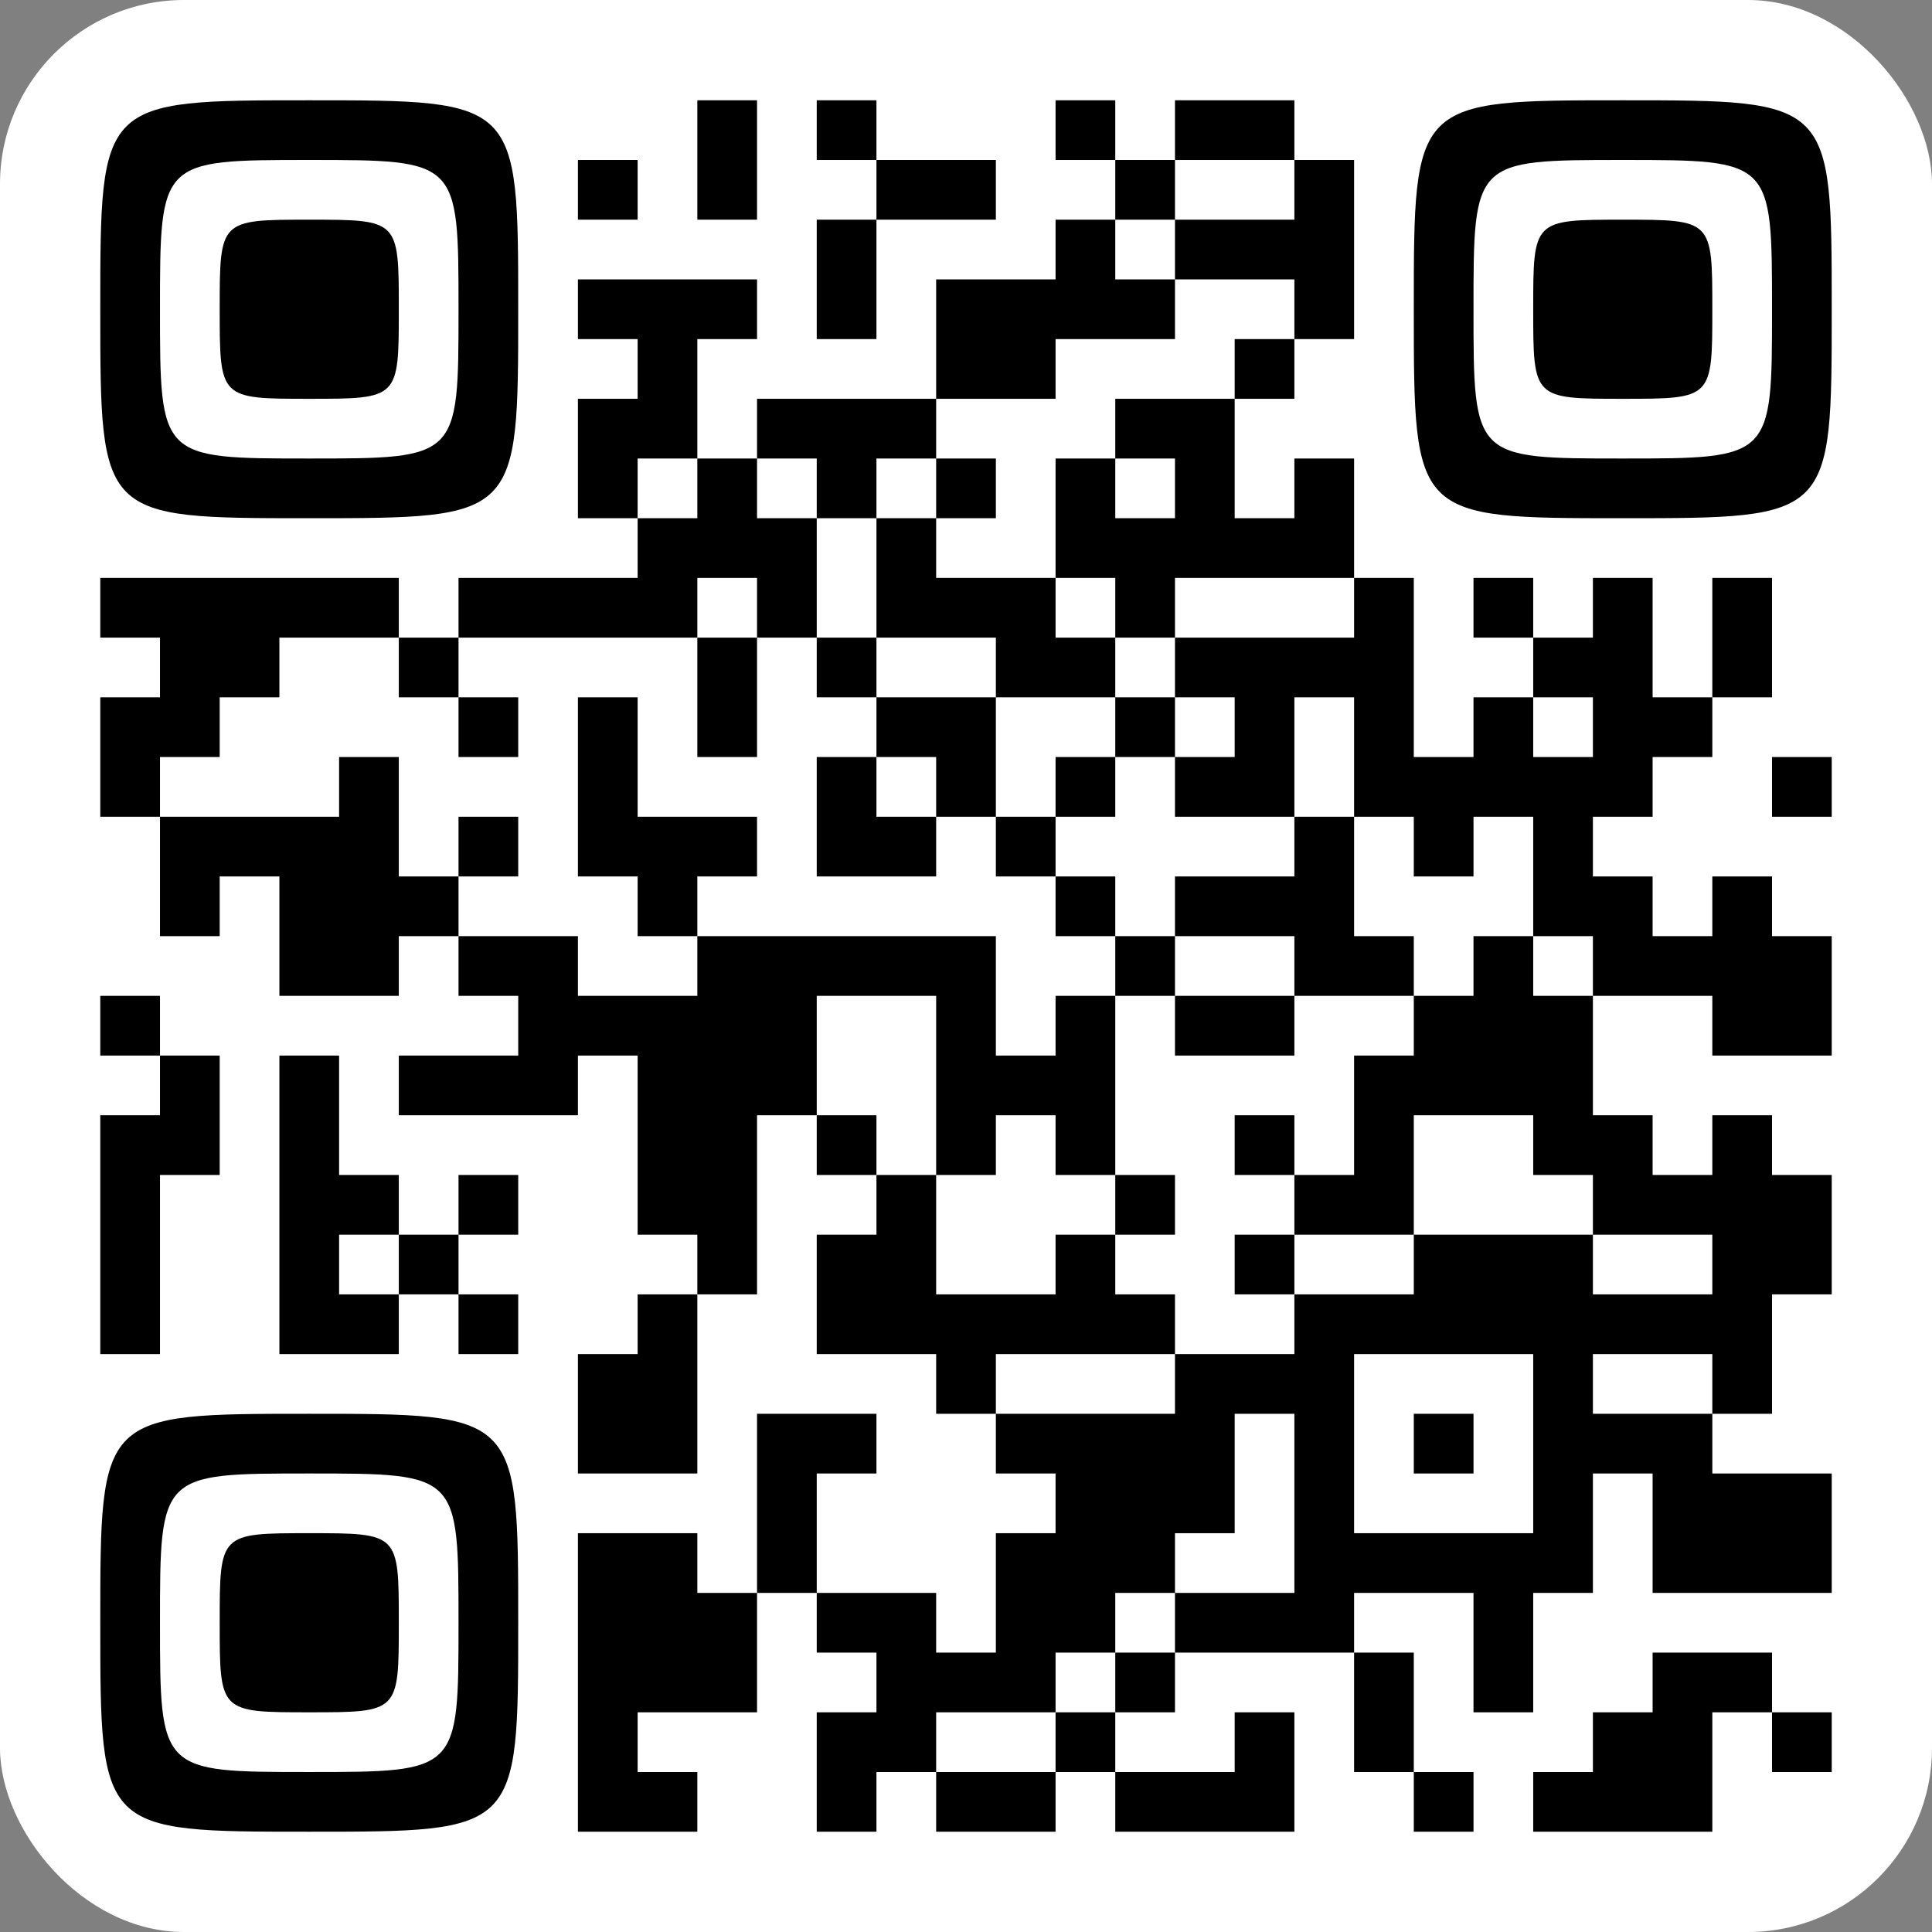 <svg width="210" height="210" viewBox="0 0 210 210" fill="none" xmlns="http://www.w3.org/2000/svg">
<rect x="0" y="0" width="210" height="210" fill="#808080" stroke="none"/>
<rect width="210" height="210" rx="20" fill="white"/>
<path fill-rule="evenodd" clip-rule="evenodd" d="M10.9 33.614C10.9 10.9 10.9 10.9 33.614 10.9ZM10.9 33.614C10.9 56.327 10.9 56.327 33.614 56.327ZM33.614 56.327C56.328 56.327 56.328 56.327 56.328 33.614ZM56.328 33.614C56.328 10.9 56.328 10.9 33.614 10.9ZM56.328 33.614L33.614 56.327L10.9 33.614L33.614 10.9L56.328 33.614ZM17.39 33.614C17.39 17.389 17.39 17.389 33.614 17.389ZM17.39 33.614C17.39 49.838 17.39 49.838 33.614 49.838ZM33.614 49.838C49.839 49.838 49.839 49.838 49.839 33.614ZM49.839 33.614C49.839 17.389 49.839 17.389 33.614 17.389ZM49.839 33.614L33.614 49.838L17.39 33.614L33.614 17.389L49.839 33.614Z" fill="black"/>
<path fill-rule="evenodd" clip-rule="evenodd" d="M23.88 33.614C23.88 23.879 23.88 23.879 33.614 23.879ZM23.88 33.614C23.88 43.348 23.88 43.348 33.614 43.348ZM33.614 43.348C43.349 43.348 43.349 43.348 43.349 33.614ZM43.349 33.614C43.349 23.879 43.349 23.879 33.614 23.879ZM43.349 33.614L33.614 43.348L23.88 33.614L33.614 23.879L43.349 33.614Z" fill="black"/>
<path fill-rule="evenodd" clip-rule="evenodd" d="M176.387 10.9C199.101 10.9 199.101 10.9 199.101 33.614ZM176.387 10.9C153.673 10.9 153.673 10.9 153.673 33.614ZM153.673 33.614C153.673 56.327 153.673 56.327 176.387 56.327ZM176.387 56.327C199.101 56.327 199.101 56.327 199.101 33.614ZM176.387 56.327L153.673 33.614L176.387 10.9L199.101 33.614L176.387 56.327ZM176.387 17.389C192.611 17.389 192.611 17.389 192.611 33.614ZM176.387 17.389C160.163 17.389 160.163 17.389 160.163 33.614ZM160.163 33.614C160.163 49.838 160.163 49.838 176.387 49.838ZM176.387 49.838C192.611 49.838 192.611 49.838 192.611 33.614ZM176.387 49.838L160.163 33.614L176.387 17.389L192.611 33.614L176.387 49.838Z" fill="black"/>
<path fill-rule="evenodd" clip-rule="evenodd" d="M176.387 23.879C186.122 23.879 186.122 23.879 186.122 33.614ZM176.387 23.879C166.653 23.879 166.653 23.879 166.653 33.614ZM166.653 33.614C166.653 43.348 166.653 43.348 176.387 43.348ZM176.387 43.348C186.122 43.348 186.122 43.348 186.122 33.614ZM176.387 43.348L166.653 33.614L176.387 23.879L186.122 33.614L176.387 43.348Z" fill="black"/>
<path fill-rule="evenodd" clip-rule="evenodd" d="M33.614 199.1C10.9 199.1 10.9 199.1 10.9 176.386ZM33.614 199.1C56.328 199.1 56.328 199.1 56.328 176.386ZM56.328 176.386C56.328 153.672 56.328 153.672 33.614 153.672ZM33.614 153.672C10.9 153.672 10.9 153.672 10.9 176.386ZM33.614 153.672L56.328 176.386L33.614 199.1L10.9 176.386L33.614 153.672ZM33.614 192.61C17.39 192.61 17.39 192.61 17.39 176.386ZM33.614 192.61C49.839 192.61 49.839 192.61 49.839 176.386ZM49.839 176.386C49.839 160.162 49.839 160.162 33.614 160.162ZM33.614 160.162C17.39 160.162 17.39 160.162 17.39 176.386ZM33.614 160.162L49.839 176.386L33.614 192.61L17.39 176.386L33.614 160.162Z" fill="black"/>
<path fill-rule="evenodd" clip-rule="evenodd" d="M33.614 186.12C23.88 186.12 23.88 186.12 23.88 176.386ZM33.614 186.12C43.349 186.12 43.349 186.12 43.349 176.386ZM43.349 176.386C43.349 166.651 43.349 166.651 33.614 166.651ZM33.614 166.651C23.88 166.651 23.88 166.651 23.88 176.386ZM33.614 166.651L43.349 176.386L33.614 186.12L23.88 176.386L33.614 166.651Z" fill="black"/>
<path fill-rule="evenodd" clip-rule="evenodd" d="M75.797 10.9V23.879H82.287V10.9H75.797ZM88.776 10.9V17.389H95.266V23.879H88.776V36.858H95.266V23.879H108.246V17.389H95.266V10.9H88.776ZM114.735 10.9V17.389H121.225V23.879H114.735V30.369H101.756V43.348H82.287V49.838H75.797V36.858H82.287V30.369H62.818V36.858H69.308V43.348H62.818V56.327H69.308V62.817H49.839V69.307H43.349V62.817H10.9V69.307H17.39V75.796H10.9V88.776H17.39V101.755H23.88V95.266H30.369V108.245H43.349V101.755H49.839V108.245H56.328V114.735H43.349V121.224H62.818V114.735H69.308V134.204H75.797V140.693H69.308V147.183H62.818V160.162H75.797V140.693H82.287V121.224H88.776V127.714H95.266V134.204H88.776V147.183H101.756V153.673H108.246V160.162H114.735V166.652H108.246V179.631H101.756V173.142H88.776V160.162H95.266V153.673H82.287V173.142H75.797V166.652H62.818V199.1H75.797V192.611H69.308V186.121H82.287V173.142H88.776V179.631H95.266V186.121H88.776V199.1H95.266V192.611H101.756V199.1H114.735V192.611H121.225V199.1H140.694V186.121H134.204V192.611H121.225V186.121H127.715V179.631H147.184V192.611H153.673V199.1H160.163V192.611H153.673V179.631H147.184V173.142H160.163V186.121H166.653V173.142H173.142V160.162H179.632V173.142H199.101V160.162H186.122V153.673H192.611V140.693H199.101V127.714H192.611V121.224H186.122V127.714H179.632V121.224H173.142V108.245H186.122V114.735H199.101V101.755H192.611V95.266H186.122V101.755H179.632V95.266H173.142V88.776H179.632V82.286H186.122V75.796H192.611V62.817H186.122V75.796H179.632V62.817H173.142V69.307H166.653V62.817H160.163V69.307H166.653V75.796H160.163V82.286H153.673V62.817H147.184V49.838H140.694V56.327H134.204V43.348H140.694V36.858H147.184V17.389H140.694V10.9H127.715V17.389H121.225V10.9H114.735ZM62.818 17.389V23.879H69.308V17.389H62.818ZM127.715 17.389V23.879H121.225V30.369H127.715V36.858H114.735V43.348H101.756V49.838H95.266V56.327H88.776V49.838H82.287V56.327H88.776V69.307H82.287V62.817H75.797V69.307H49.839V75.796H43.349V69.307H30.369V75.796H23.88V82.286H17.39V88.776H36.859V82.286H43.349V95.266H49.839V101.755H62.818V108.245H75.797V101.755H108.246V114.735H114.735V108.245H121.225V127.714H114.735V121.224H108.246V127.714H101.756V108.245H88.776V121.224H95.266V127.714H101.756V140.693H114.735V134.204H121.225V140.693H127.715V147.183H108.246V153.673H127.715V147.183H140.694V140.693H153.673V134.204H173.142V140.693H186.122V134.204H173.142V127.714H166.653V121.224H153.673V134.204H140.694V127.714H147.184V114.735H153.673V108.245H160.163V101.755H166.653V108.245H173.142V101.755H166.653V88.776H160.163V95.266H153.673V88.776H147.184V75.796H140.694V88.776H127.715V82.286H134.204V75.796H127.715V69.307H147.184V62.817H127.715V69.307H121.225V62.817H114.735V49.838H121.225V56.327H127.715V49.838H121.225V43.348H134.204V36.858H140.694V30.369H127.715V23.879H140.694V17.389H127.715ZM69.308 49.838V56.327H75.797V49.838H69.308ZM101.756 49.838V56.327H95.266V69.307H88.776V75.796H95.266V82.286H88.776V95.266H101.756V88.776H108.246V95.266H114.735V101.755H121.225V108.245H127.715V114.735H140.694V108.245H153.673V101.755H147.184V88.776H140.694V95.266H127.715V101.755H121.225V95.266H114.735V88.776H121.225V82.286H127.715V75.796H121.225V69.307H114.735V62.817H101.756V56.327H108.246V49.838H101.756ZM75.797 69.307V82.286H82.287V69.307H75.797ZM95.266 69.307V75.796H108.246V88.776H114.735V82.286H121.225V75.796H108.246V69.307H95.266ZM49.839 75.796V82.286H56.328V75.796H49.839ZM62.818 75.796V95.266H69.308V101.755H75.797V95.266H82.287V88.776H69.308V75.796H62.818ZM166.653 75.796V82.286H173.142V75.796H166.653ZM95.266 82.286V88.776H101.756V82.286H95.266ZM192.611 82.286V88.776H199.101V82.286H192.611ZM49.839 88.776V95.266H56.328V88.776H49.839ZM127.715 101.755V108.245H140.694V101.755H127.715ZM10.9 108.245V114.735H17.39V121.224H10.9V147.183H17.39V127.714H23.88V114.735H17.39V108.245H10.9ZM30.369 114.735V147.183H43.349V140.693H49.839V147.183H56.328V140.693H49.839V134.204H56.328V127.714H49.839V134.204H43.349V127.714H36.859V114.735H30.369ZM134.204 121.224V127.714H140.694V121.224H134.204ZM121.225 127.714V134.204H127.715V127.714H121.225ZM36.859 134.204V140.693H43.349V134.204H36.859ZM134.204 134.204V140.693H140.694V134.204H134.204ZM147.184 147.183V166.652H166.653V147.183H147.184ZM173.142 147.183V153.673H186.122V147.183H173.142ZM134.204 153.673V166.652H127.715V173.142H121.225V179.631H114.735V186.121H101.756V192.611H114.735V186.121H121.225V179.631H127.715V173.142H140.694V153.673H134.204ZM153.673 153.673V160.162H160.163V153.673H153.673ZM179.632 179.631V186.121H173.142V192.611H166.653V199.1H186.122V186.121H192.611V192.611H199.101V186.121H192.611V179.631H179.632Z" fill="black"/>
</svg>
